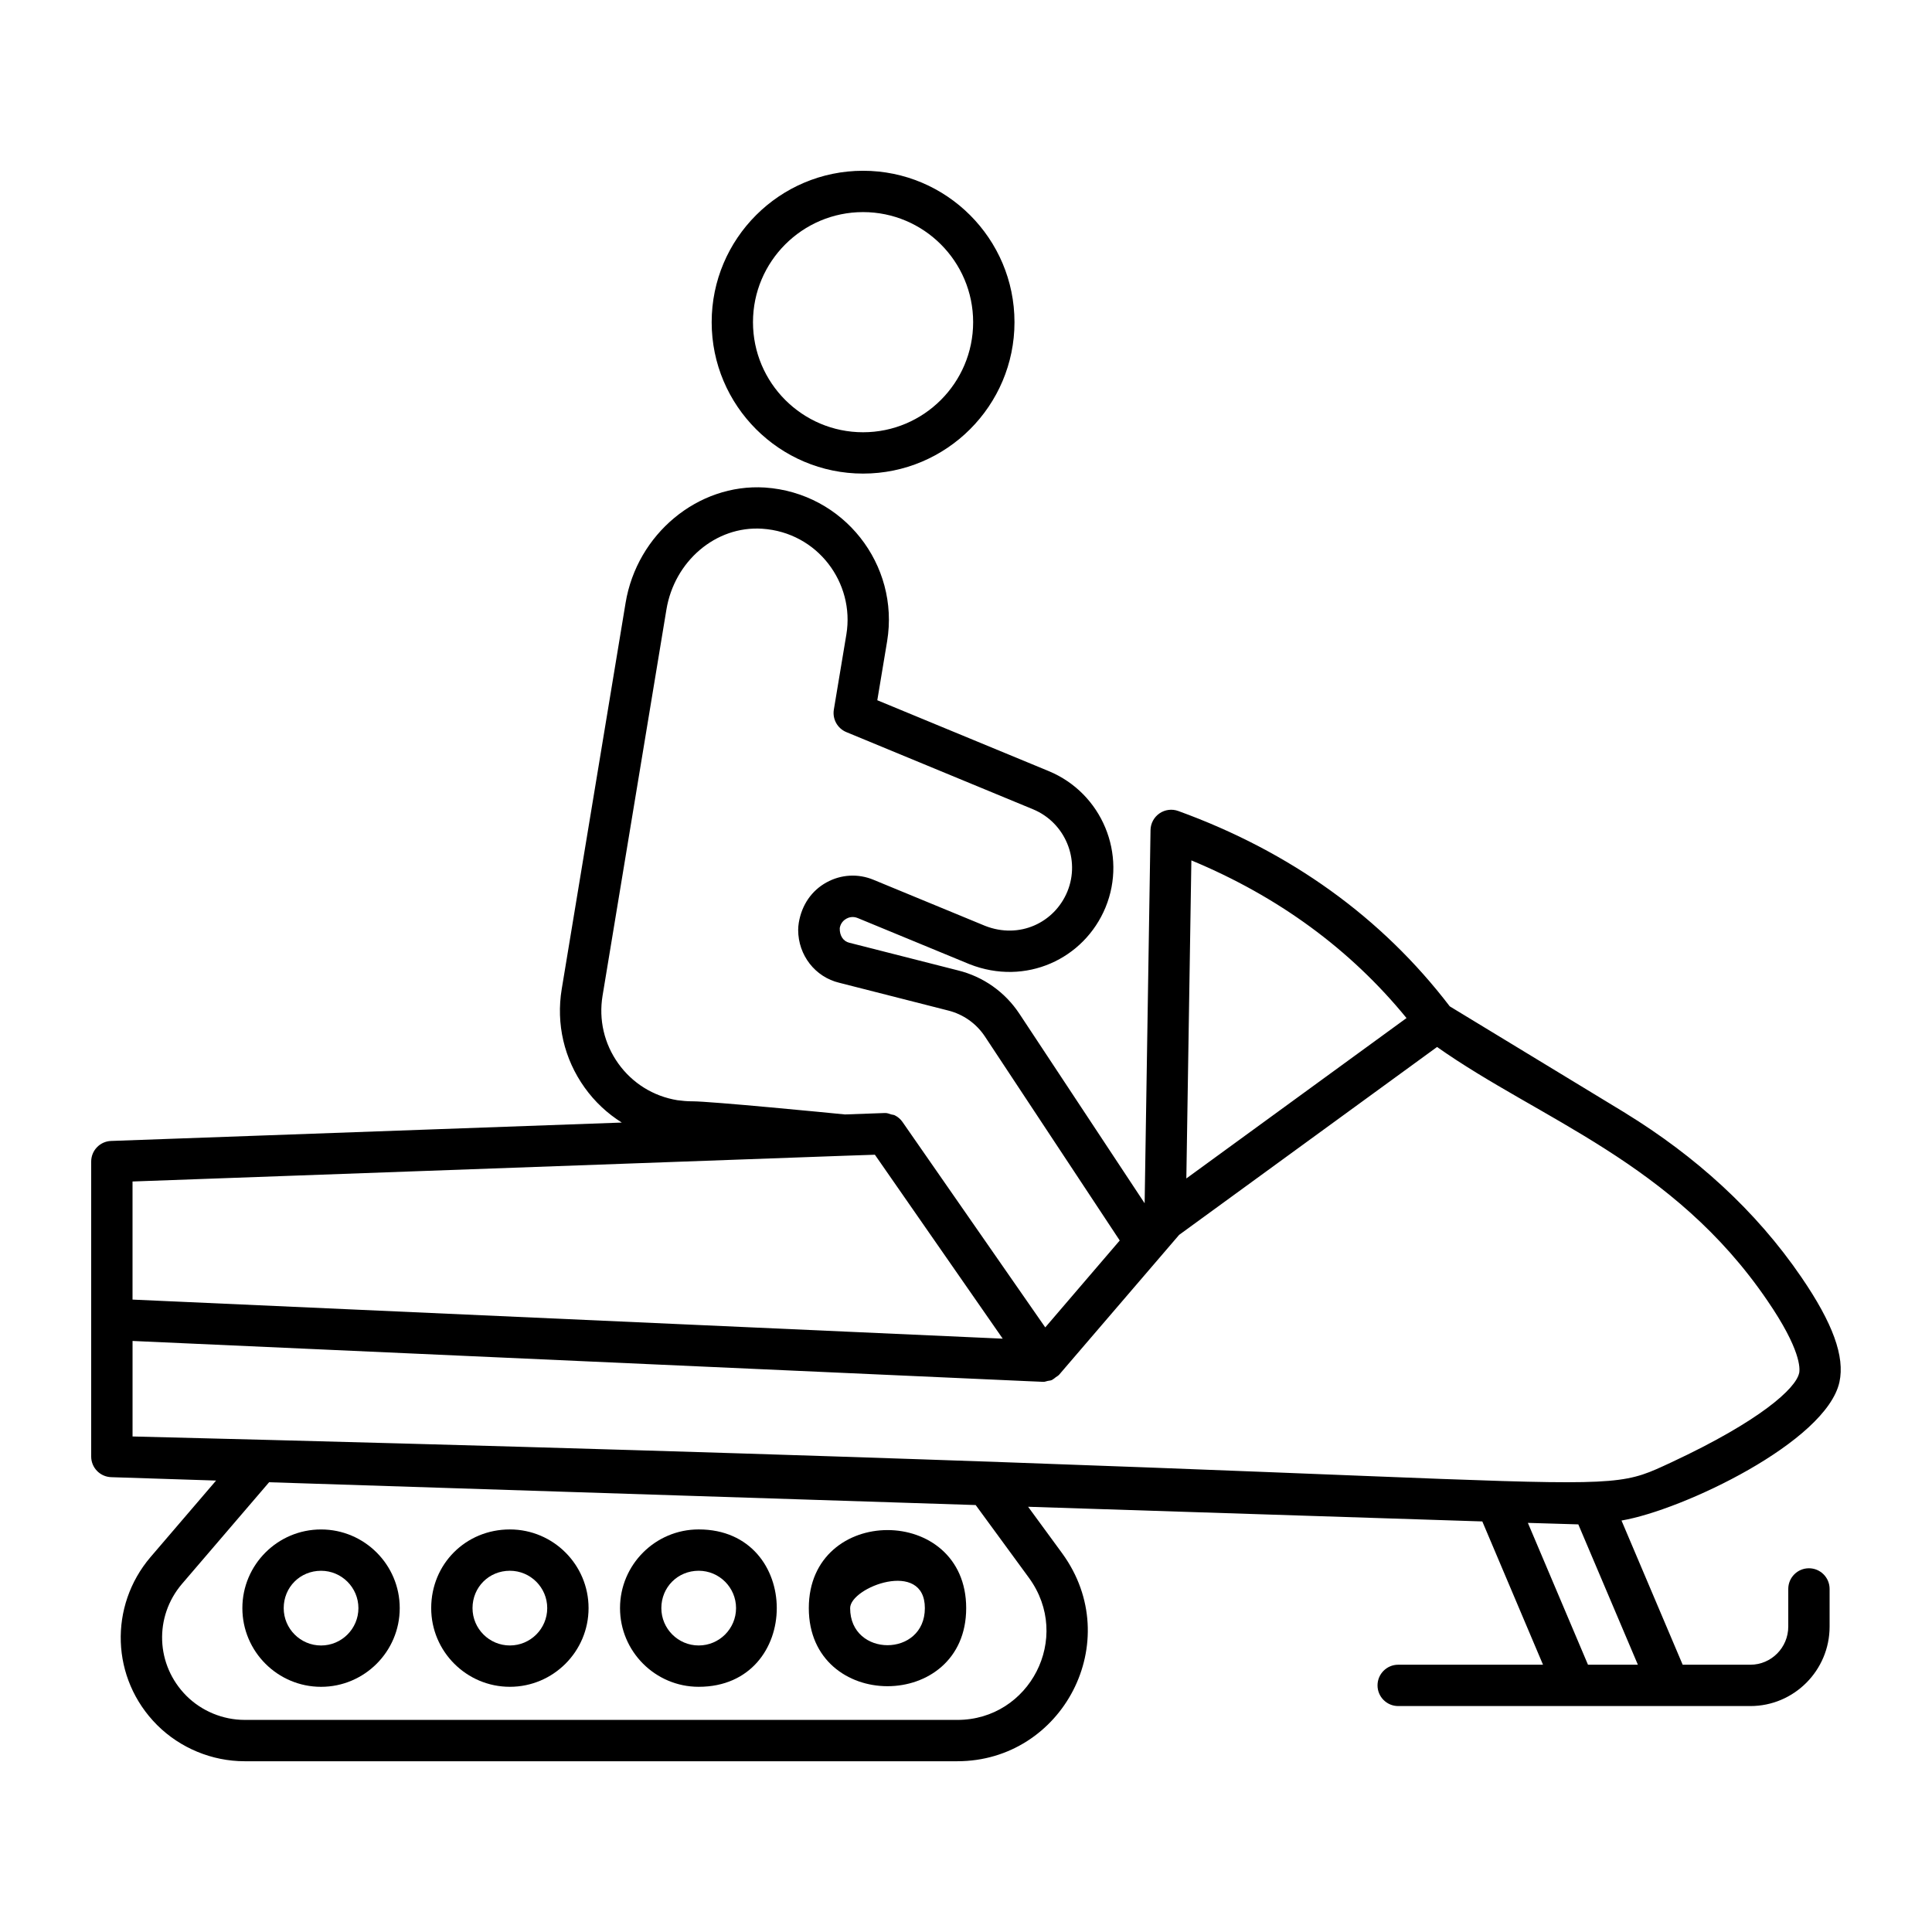 <?xml version="1.0" encoding="UTF-8"?>
<!-- Uploaded to: SVG Repo, www.svgrepo.com, Generator: SVG Repo Mixer Tools -->
<svg fill="#000000" width="800px" height="800px" version="1.1" viewBox="144 144 512 512" xmlns="http://www.w3.org/2000/svg">
 <g>
  <path d="m332.6 229.38c0 22.125 17.996 40.125 40.125 40.125 22.125 0 40.125-17.996 40.125-40.125-0.004-22.129-18-40.125-40.125-40.125-22.129 0-40.125 17.996-40.125 40.125zm69.293 0c0 16.086-13.086 29.172-29.172 29.172s-29.172-13.086-29.172-29.172c0-16.086 13.086-29.172 29.172-29.172 16.09 0 29.172 13.082 29.172 29.172z"/>
  <path d="m208.23 570.17c0 11.5 9.355 20.855 20.855 20.855 11.496 0 20.848-9.355 20.848-20.855 0-11.496-9.355-20.848-20.848-20.848-11.5-0.004-20.855 9.352-20.855 20.848zm30.754 0c0 5.461-4.441 9.902-9.898 9.902-5.461 0-9.902-4.441-9.902-9.902 0-5.547 4.348-9.898 9.902-9.898 5.457 0 9.898 4.441 9.898 9.898z"/>
  <path d="m279.12 591.02c11.5 0 20.855-9.355 20.855-20.855 0-11.496-9.355-20.848-20.855-20.848-11.695 0-20.848 9.156-20.848 20.848 0 11.5 9.355 20.855 20.848 20.855zm0-30.754c5.461 0 9.902 4.441 9.902 9.898 0 5.461-4.441 9.902-9.902 9.902-5.453 0-9.898-4.441-9.898-9.902 0.004-5.547 4.352-9.898 9.898-9.898z"/>
  <path d="m329.16 591.02c27.59 0 27.594-41.707 0-41.707-11.496 0-20.848 9.355-20.848 20.848 0 11.504 9.355 20.859 20.848 20.859zm0-30.754c5.461 0 9.902 4.441 9.902 9.898 0 5.461-4.441 9.902-9.902 9.902-5.453 0-9.898-4.441-9.898-9.902 0.004-5.547 4.352-9.898 9.898-9.898z"/>
  <path d="m400.05 570.17c0-27.598-41.707-27.559-41.707 0 0.004 27.586 41.707 27.594 41.707 0zm-10.953 0c0 13.109-19.801 13.094-19.801 0 0-5.547 19.801-13.059 19.801 0z"/>
  <path d="m574.83 439.02-46.629-28.328c-18-23.539-42.18-40.969-71.957-51.773-1.668-0.605-3.523-0.363-4.977 0.641-1.453 1.004-2.34 2.652-2.367 4.422l-1.559 98.898-33.168-50.191c-3.816-5.789-9.617-9.883-16.301-11.523l-28.82-7.336c-1.496-0.355-2.582-1.781-2.512-3.887 0.25-1.453 1.211-2.184 1.77-2.488 0.543-0.301 1.648-0.719 3.008-0.156l29.633 12.23c14.887 5.856 30.375-1.391 36.023-15.051 5.789-14.062-0.934-30.254-15.008-36.109l-45.473-18.797 2.609-15.664c3.324-20.227-11.469-39.293-32.395-40.707-17.746-1.113-33.914 12.336-36.922 30.582l-16.922 102.32c-1.527 9.234 0.629 18.504 6.066 26.113 2.688 3.762 6.031 6.879 9.852 9.273l-135.34 4.875c-2.945 0.102-5.277 2.523-5.277 5.469v78.156c0 2.961 2.348 5.375 5.297 5.477l27.805 0.898-17.395 20.301c-11 12.926-10.547 32.168 1.777 44.5 6.098 6.09 14.539 9.582 23.16 9.582h188.89c27.883 0 44.707-31.758 27.844-55.031l-9.082-12.406 120.37 3.887 16.086 37.973h-38.379c-3.023 0-5.477 2.453-5.477 5.477 0 3.023 2.453 5.477 5.477 5.477h93.336c11.574 0 20.992-9.449 20.992-21.062v-9.977c0-3.023-2.453-5.477-5.477-5.477-3.023 0-5.477 2.453-5.477 5.477v9.977c0 5.574-4.508 10.109-10.039 10.109h-17.945l-16.211-38.211c16.199-2.742 54.289-20.852 57.758-36.711 1.461-6.738-1.734-15.559-10.062-27.738-12.145-17.805-28.234-32.195-46.594-43.484zm-58.09-25.223-58.348 42.504 1.332-84.289c23.02 9.566 42.152 23.582 57.016 41.785zm-189.28 22.066c-1.383 0-2.758-0.137-3.984-0.301-6.34-1.047-11.895-4.5-15.629-9.727-3.738-5.234-5.211-11.609-4.164-17.961l16.922-102.32c2.102-12.777 13.047-22.262 25.406-21.434 14.691 0.984 24.531 14.379 22.289 27.988l-3.324 19.949c-0.414 2.516 0.957 4.984 3.316 5.961l49.484 20.457c8.508 3.535 12.578 13.32 9.078 21.812-3.414 8.258-12.707 12.656-21.805 9.07l-29.527-12.188c-4.102-1.711-8.637-1.453-12.5 0.684-3.879 2.141-6.531 5.875-7.336 10.676-0.102 0.676-0.164 1.289-0.164 1.898 0 6.738 4.527 12.516 10.926 14.027l28.777 7.332c4.027 0.992 7.516 3.449 9.812 6.93l35.703 54.027-19.738 23.031-37.848-54.461c-0.527-0.758-1.234-1.344-2.035-1.746-0.293-0.148-0.613-0.133-0.926-0.227-0.508-0.152-0.996-0.379-1.539-0.379h-0.184l-10.551 0.379c-4.262-0.426-35.594-3.484-40.461-3.484zm40.371 14.422 8.023-0.27 33.875 48.746-230.61-10.355v-31.297zm48.867 111.88c11.535 15.871 0.16 37.629-18.988 37.629l-188.89-0.004c-5.738 0-11.359-2.324-15.418-6.375-8.156-8.172-8.594-20.953-1.191-29.648l23.102-26.957 187.25 6.043zm148.13 22.996-15.926-37.582c0.75 0.023 14.199 0.422 13.367 0.398l15.781 37.184zm55.957-77.246h-0.008c-0.871 4.016-10.246 12.598-33.82 23.609-23.387 10.855-2.91 3.195-407.83-6.844v-25.312l237.64 10.676 3.492 0.148c0.004 0 0.004 0.004 0.008 0.004 0.094 0.008 0.184 0.008 0.277 0.008 0.383 0 0.73-0.164 1.102-0.242 0.375-0.082 0.73-0.074 1.098-0.242 0.129-0.055 0.227-0.148 0.348-0.215 0.246-0.133 0.43-0.324 0.652-0.492 0.324-0.238 0.691-0.41 0.957-0.723l31.777-37.031 68.359-49.797c27.352 19.297 62.543 30.527 87.547 67.227 8.863 12.953 8.672 17.988 8.406 19.227z"/>
 </g>
</svg>